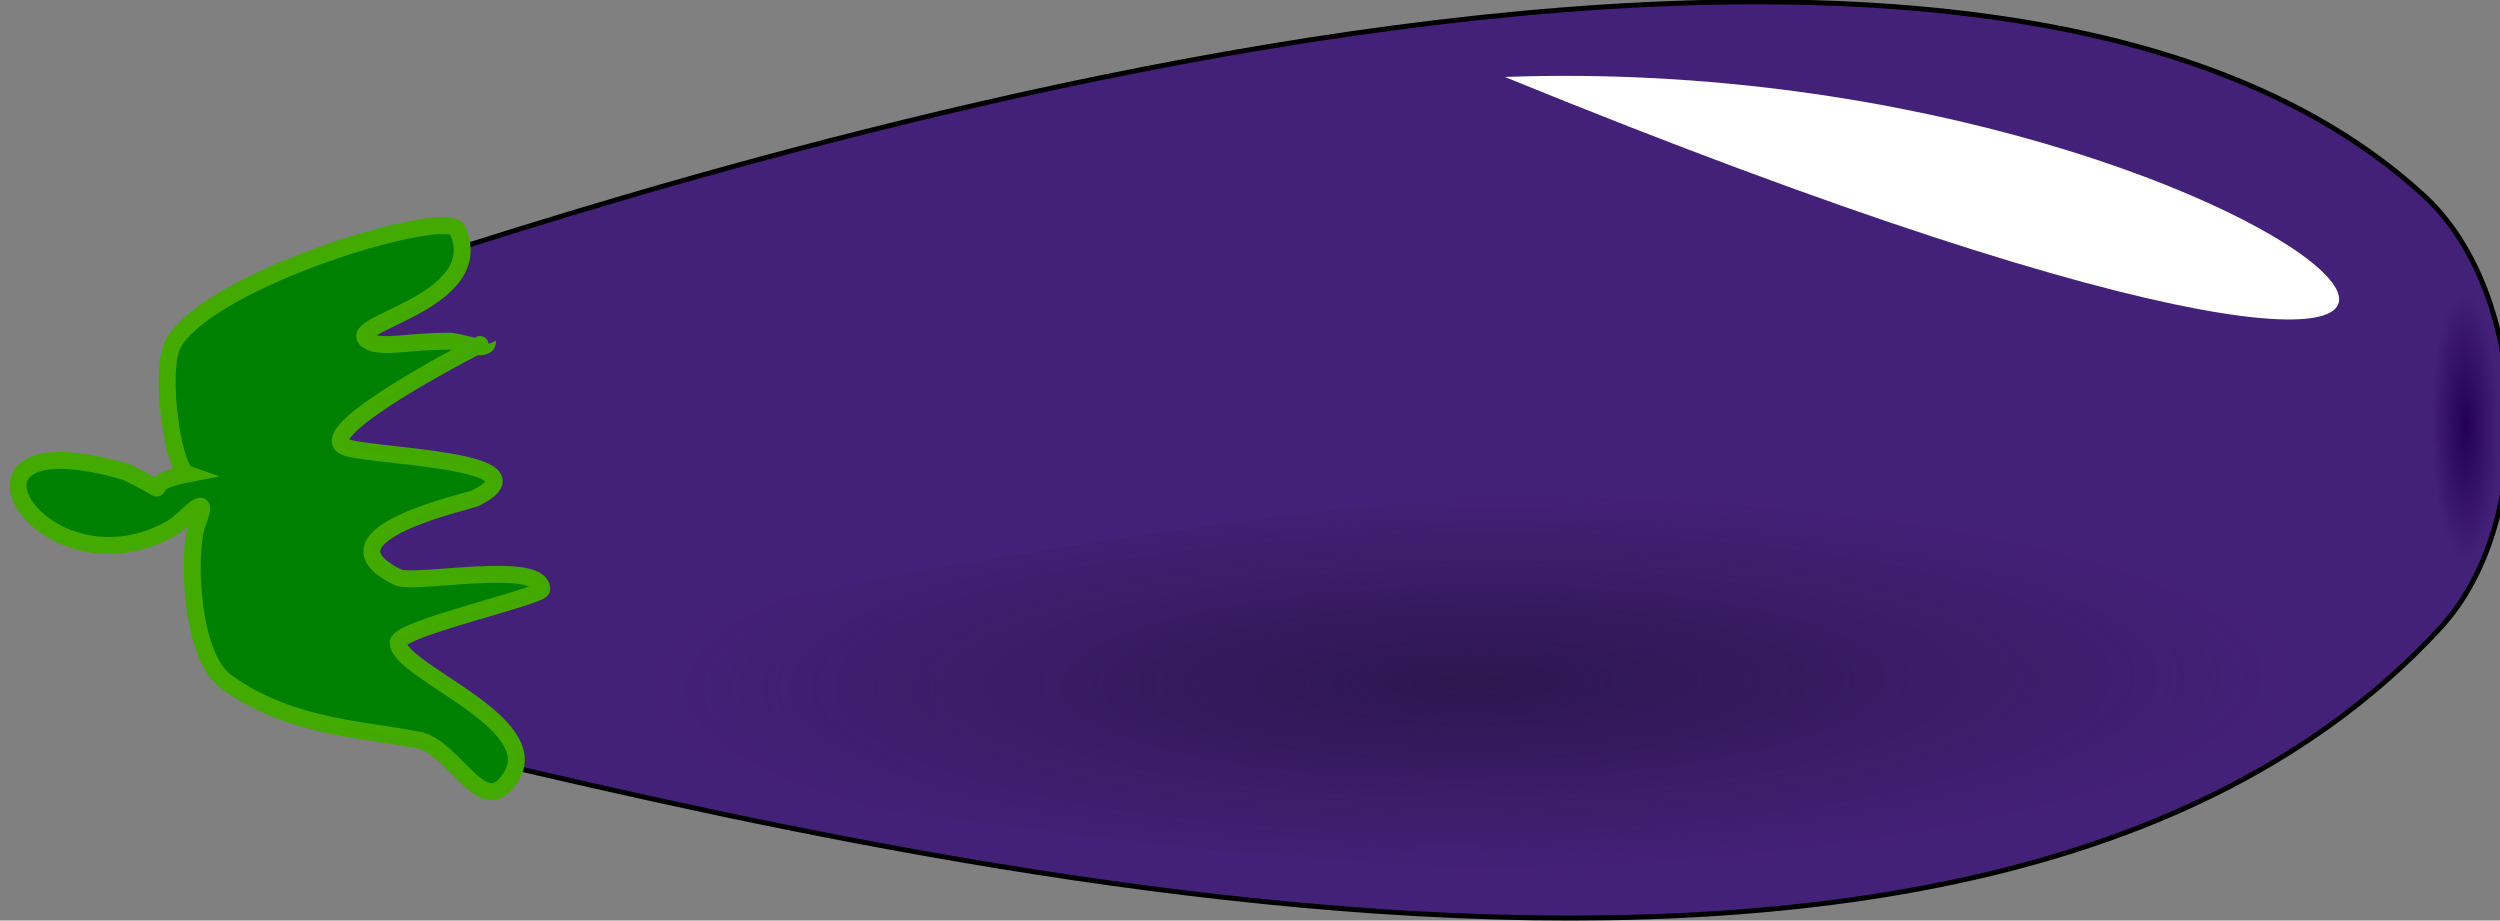 <svg xmlns="http://www.w3.org/2000/svg" viewBox="0 0 528.794 194.711"><rect x="0" y="0" width="528.794" height="194.711" fill="#808080" stroke="none"/><defs><radialGradient id="b" gradientUnits="userSpaceOnUse" cy="4952" cx="103.57" gradientTransform="matrix(1 0 0 .25 0 3714)" r="42.992"><stop offset="0" stop-color="#205"/><stop offset="1" stop-color="#205" stop-opacity="0"/></radialGradient><radialGradient id="a" gradientUnits="userSpaceOnUse" cy="4749.8" cx="555.99" gradientTransform="matrix(1 .001 .007 4.252 -44.651 -15409)" r="61.469"><stop offset="0" stop-color="#2d1650"/><stop offset="1" stop-color="#2d1650" stop-opacity="0"/></radialGradient></defs><g transform="rotate(-90.416 -1303.245 1471.968) scale(.668)"><path d="M9.09 4270.17c-36.12 150.36-138.77 518.59 24.873 671.57 33.326 31.155 105.65 29.188 136.8-4.146 151.06-161.66-15.877-630.29-24.873-663.28-16.561-60.72-122.07-47.454-136.8-4.145z" stroke="#000" stroke-width="1.576" fill="#442178"/><path d="M71.27 4224.57c3.203 4.299 12.015 11.626 1.013 7.215-8.278-3.319-42.935-2.87-50.758 9.367-14.611 20.02-15.034 44.649-18.702 61.138-3.413 10.239-22.093 18.286-14.462 25.917 18.45 18.45 35.962-33.164 45.6-33.164 4.455 0 14.28 45.6 16.582 45.6 9.53 0 1.535-40.38 4.145-45.6 13.604-27.208 23.723 22.573 24.873 24.873 12.303 24.607 13.315-34.921 16.582-41.455 5.273-10.545 33.396 45.6 33.164 45.6-4.145 0 0-8.291 0-12.436 0-12.862-2.113-20.646 0-24.873 5.538-11.076 11.474 38.489 35.252 28.006 7.06-3.113-14.622-78.094-35.252-90.188-7.955-4.664-39.74-.576-41.455 4.145-3.35-18.35-8.357-.726.792-19.43 19.15-63.866-41.837-26.315-17.373 15.285z" stroke-opacity=".995" fill-rule="evenodd" color="#000" stroke="#4a0" stroke-linecap="round" stroke-width="5.359" fill="green"/><path d="M210.53 4646.77c7.489 259.79-180.53 432.81 0 0z" fill="#fff"/><path d="M512.57 4552.4c-15.662 107.64-60.047 371.28 9.152 480.37 14.093 22.217 44.824 20.658 58.127-3.254 64.515-115.96-5.417-450.86-9.17-474.44-6.907-43.403-51.76-33.691-58.11-2.677z" fill="url(#a)" transform="translate(-525.68 -152.43)"/><ellipse cy="4952" rx="42.992" transform="translate(-5.863 -1.954)" ry="10.748" cx="103.57" color="#000" fill-rule="evenodd" fill="url(#b)"/></g></svg>